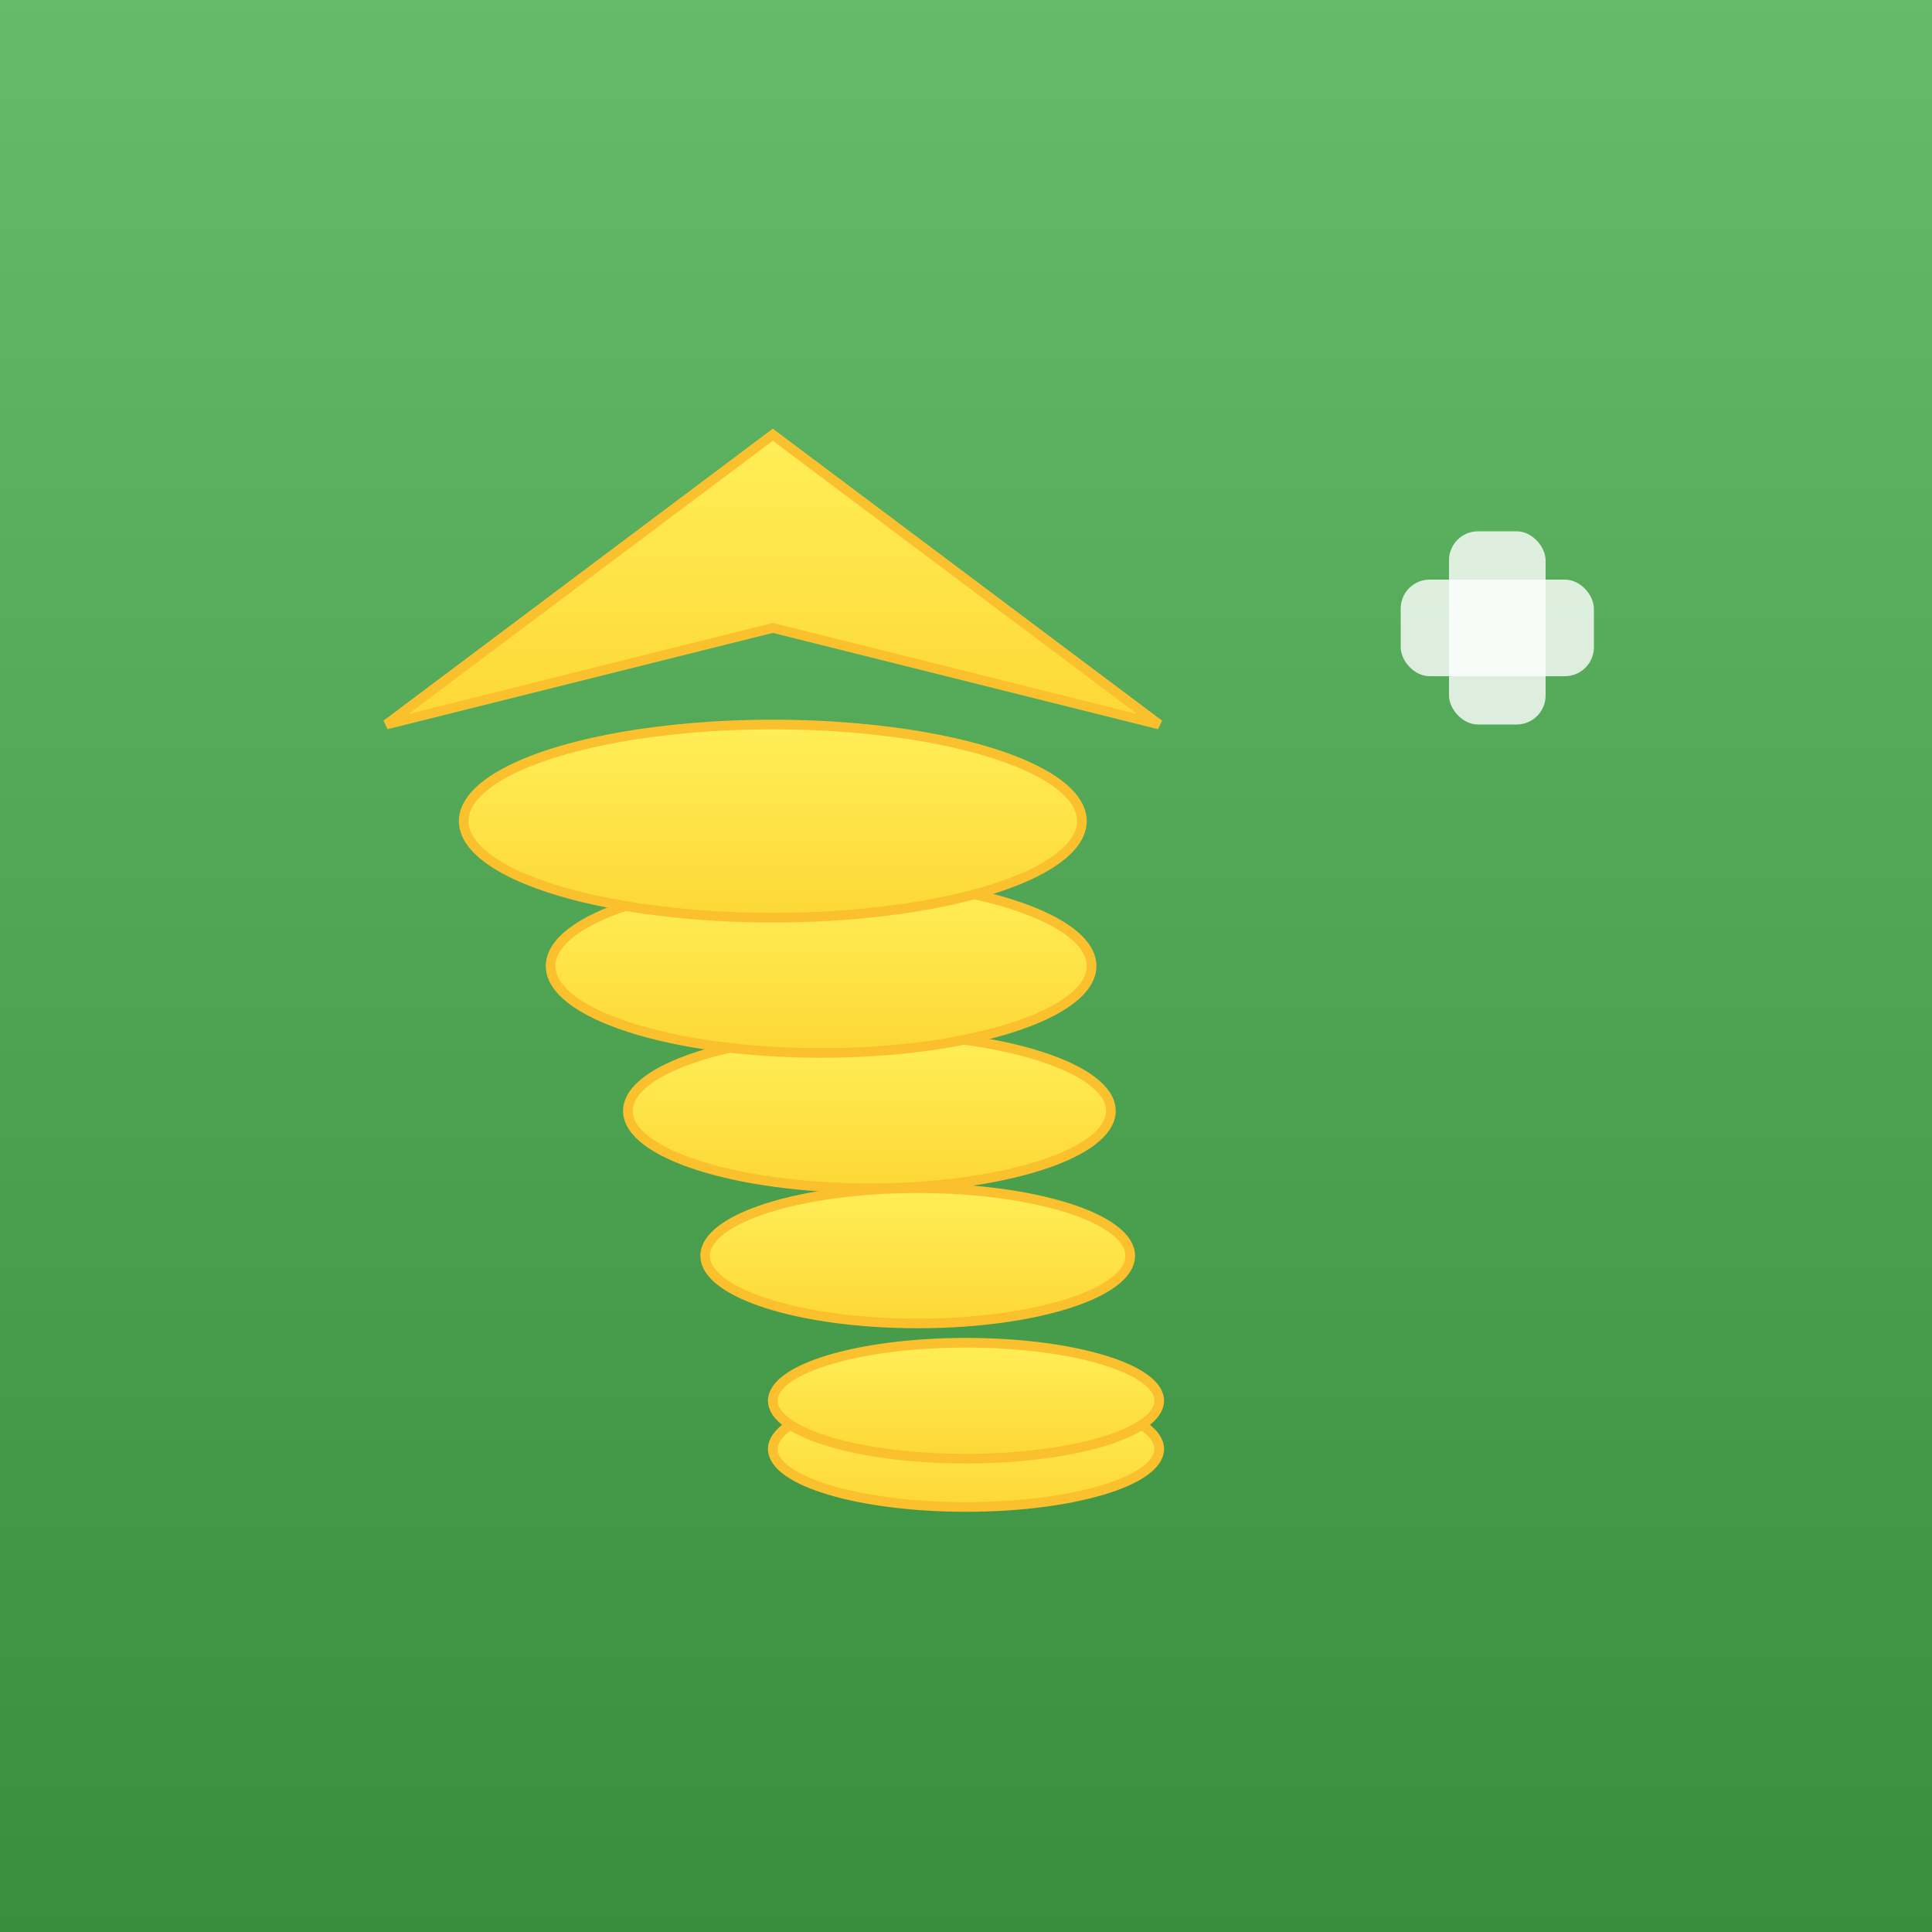 <svg width="200" height="200" viewBox="0 0 200 200" fill="none" xmlns="http://www.w3.org/2000/svg">
<defs>
  <linearGradient id="goldCoin" x1="50%" y1="0%" x2="50%" y2="100%">
    <stop offset="0%" stop-color="#FFEE58"/>
    <stop offset="100%" stop-color="#FDD835"/>
  </linearGradient>
  <linearGradient id="growthGreen" x1="50%" y1="0%" x2="50%" y2="100%">
    <stop offset="0%" stop-color="#66BB6A"/>
    <stop offset="100%" stop-color="#388E3C"/>
  </linearGradient>
  <filter id="iconShadow" x="-20%" y="-20%" width="140%" height="140%">
    <feDropShadow dx="0" dy="4" stdDeviation="4" flood-color="#000000" flood-opacity="0.2"/>
  </filter>
</defs>

<!-- Background -->
<rect width="200" height="200" fill="url(#growthGreen)"/>

<!-- Coin Stack forming an arrow and exponential curve -->
<g filter="url(#iconShadow)" fill="url(#goldCoin)" stroke="#FBC02D" stroke-width="1">
  <!-- Base coins -->
  <ellipse cx="100" cy="150" rx="20" ry="6"/>
  <ellipse cx="100" cy="145" rx="20" ry="6"/>

  <!-- Rising stack -->
  <ellipse cx="95" cy="130" rx="22" ry="7"/>
  <ellipse cx="90" cy="115" rx="25" ry="8"/>
  <ellipse cx="85" cy="100" rx="28" ry="9"/>
  <ellipse cx="80" cy="85" rx="32" ry="10"/>

  <!-- Arrow head -->
  <path d="M 40 75 L 80 45 L 120 75 L 80 65 Z"/>
</g>

<!-- Plus/Sparkle Icon -->
<g transform="translate(145, 55)" fill="rgba(255,255,255,0.8)">
  <rect x="0" y="5" width="20" height="10" rx="3"/>
  <rect x="5" y="0" width="10" height="20" rx="3"/>
</g>

</svg>

